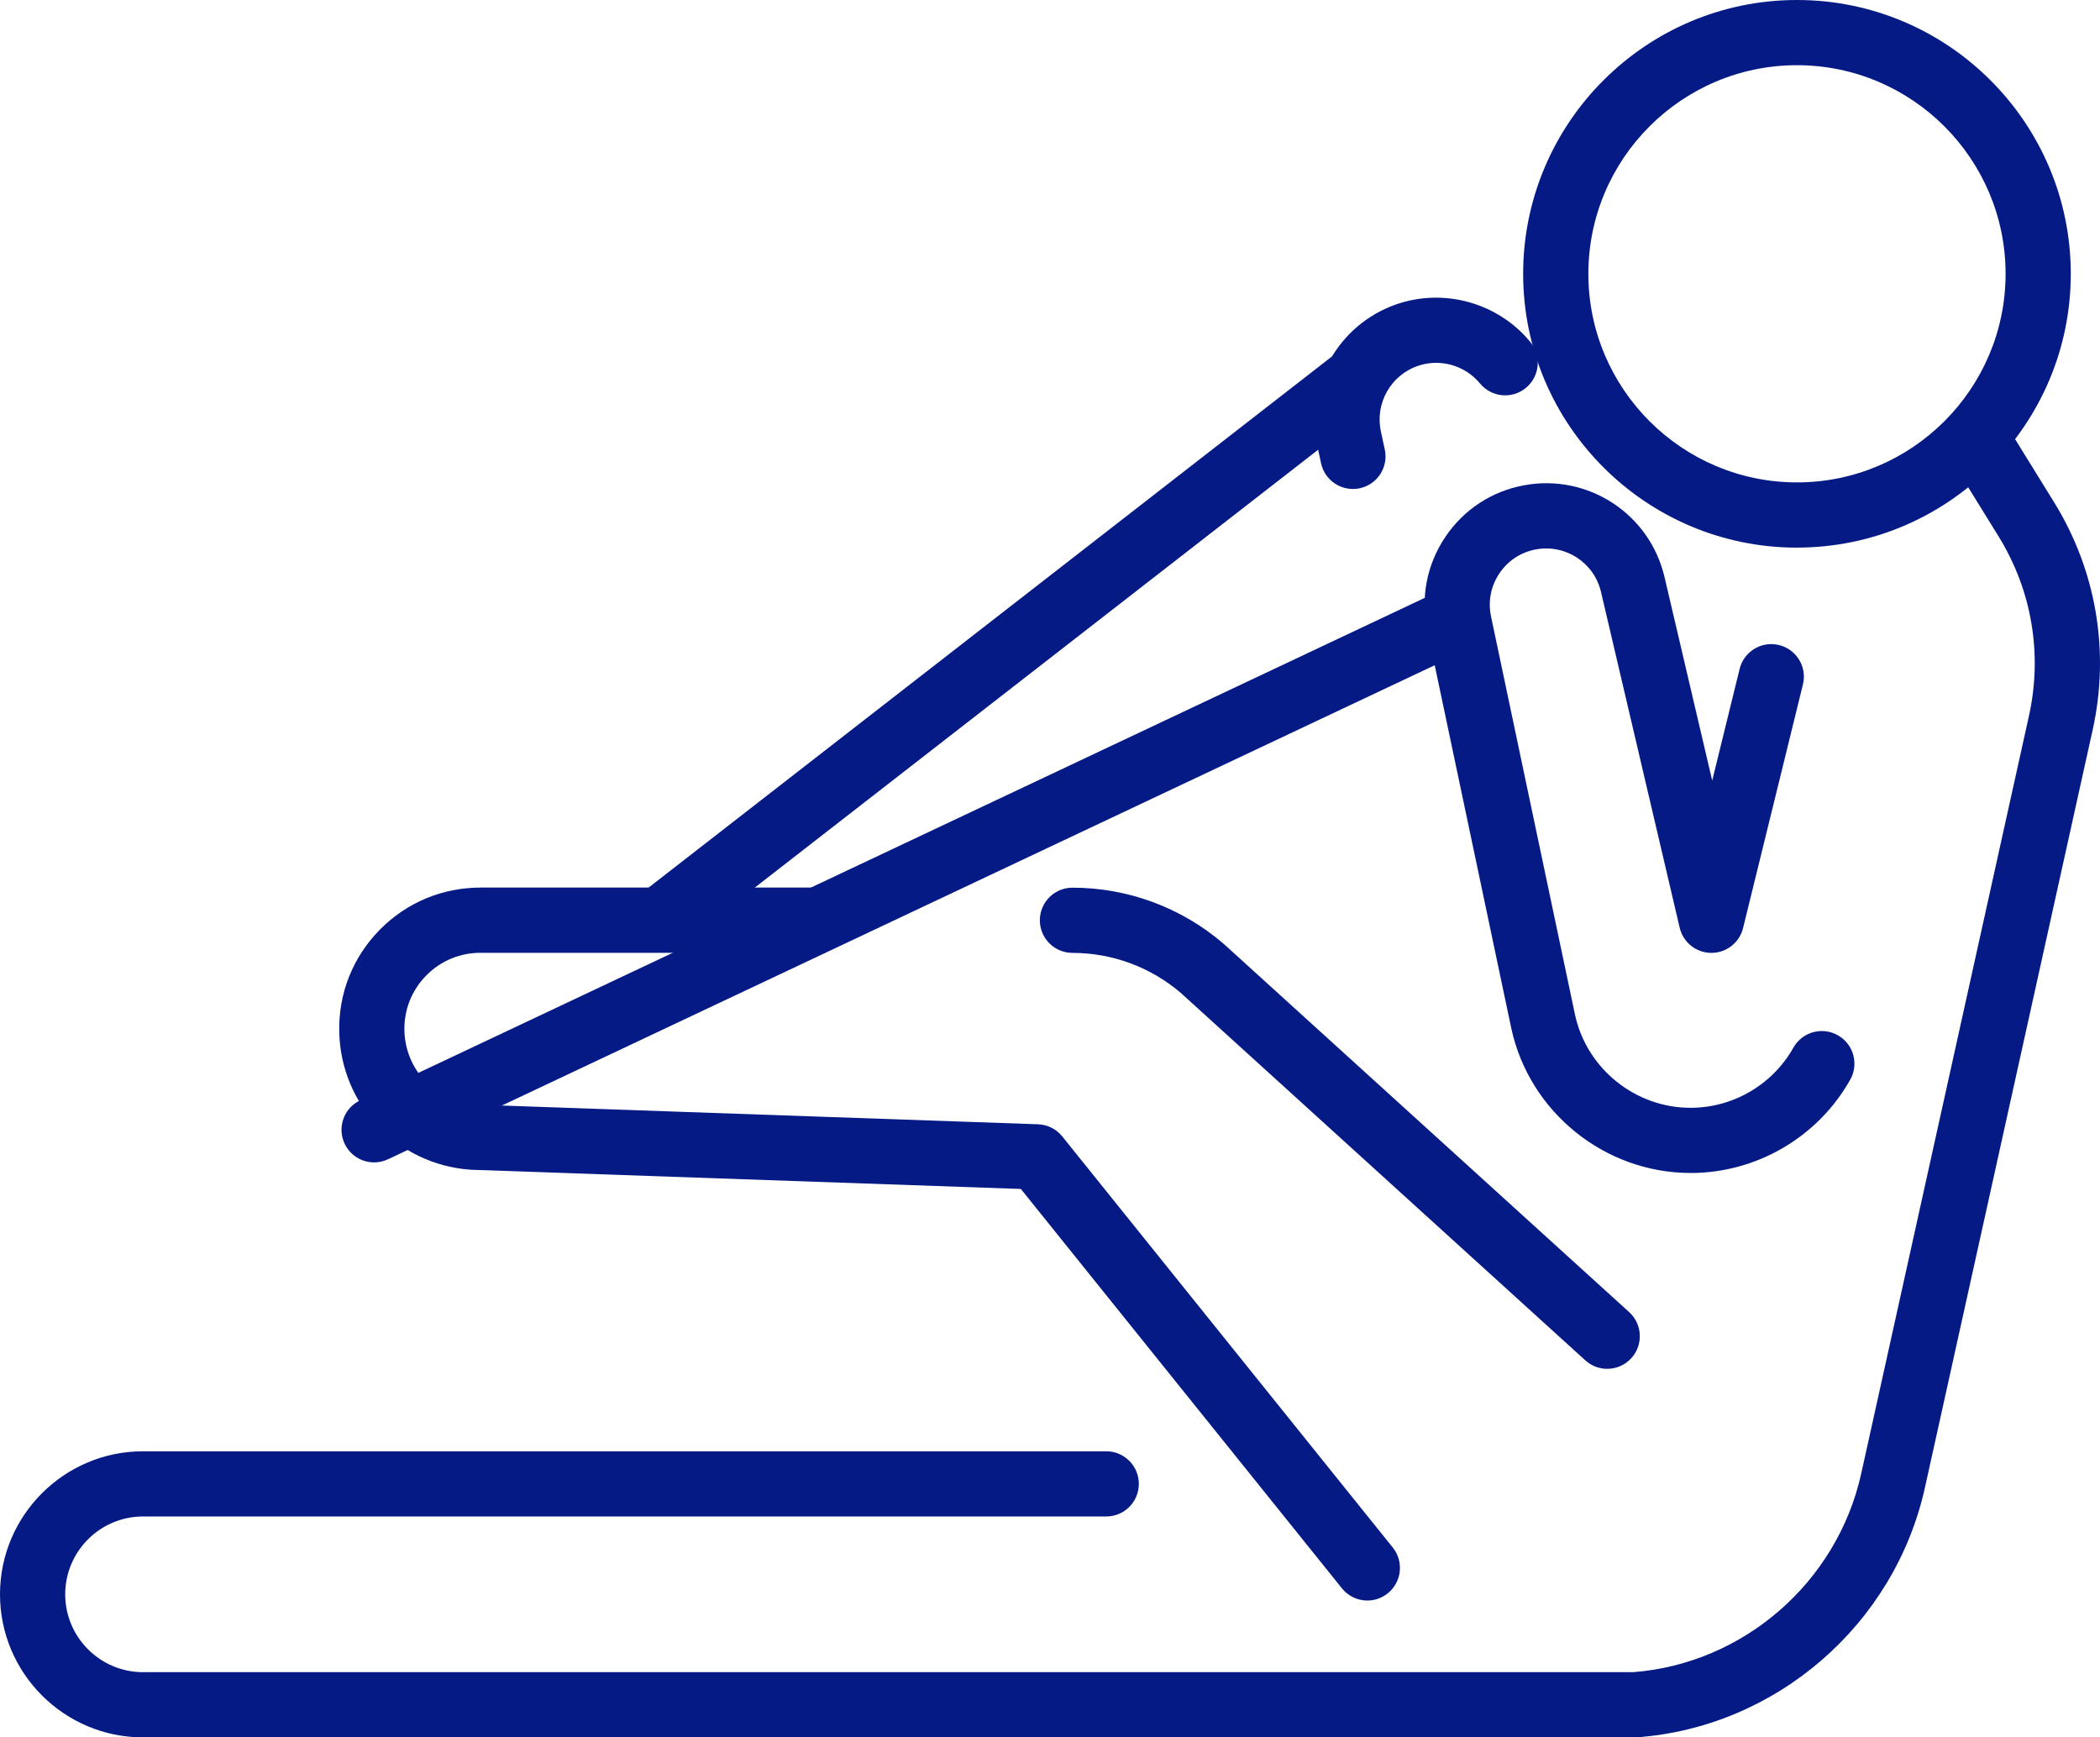 <svg viewBox="0 0 483.09 399.7" xmlns="http://www.w3.org/2000/svg" id="Layer_2">
  <defs>
    <style>
      .cls-1 {
        fill: #051a85;
        stroke-width: 0px;
      }
    </style>
  </defs>
  <g id="Layer_2-2">
    <g>
      <g>
        <path d="m369.73,314.91c-1.8,0-3.6-.64-5.04-1.95l-93.09-84.56c-6.93-5.92-15.77-9.18-24.89-9.18-4.14,0-7.5-3.36-7.5-7.5s3.36-7.5,7.5-7.5h0c12.74,0,25.07,4.57,34.73,12.87.05.04.11.09.16.14l93.17,84.63c3.07,2.79,3.29,7.53.51,10.59-1.48,1.63-3.51,2.46-5.55,2.46Z" class="cls-1"></path>
        <path d="m314.56,368.22c-2.19,0-4.37-.96-5.85-2.8l-73.87-91.89-126.46-4.42c-.1,0-.2,0-.3-.02-16.73-1.26-29.65-14.87-30.04-31.65-.21-8.87,3.11-17.24,9.34-23.56,6.23-6.32,14.5-9.73,23.41-9.69h76.15c4.14,0,7.5,3.36,7.5,7.51s-3.36,7.5-7.5,7.5h-76.21c-4.8-.06-9.31,1.81-12.67,5.21-3.35,3.4-5.14,7.91-5.03,12.68.21,8.99,7.09,16.28,16.03,17.03l129.73,4.53c2.18.08,4.22,1.1,5.58,2.8l76.02,94.57c2.6,3.23,2.08,7.95-1.15,10.54-1.39,1.11-3.05,1.66-4.69,1.66Z" class="cls-1"></path>
        <path d="m388.89,269.85c-19.73,0-37.07-14-41.23-33.29l-19.33-91.66c-1.57-7.45-.1-15.03,4.14-21.35,4.24-6.32,10.71-10.56,18.2-11.92,14.68-2.68,28.84,6.6,32.24,21.13l10.97,46.82,6.31-25.69c.99-4.02,5.05-6.48,9.07-5.49,4.02.99,6.48,5.05,5.49,9.07l-13.77,56.04c-.82,3.35-3.83,5.71-7.28,5.71h-.04c-3.47-.02-6.47-2.41-7.26-5.79l-18.1-77.25c-1.58-6.73-8.15-11.03-14.95-9.79-3.47.63-6.47,2.6-8.43,5.53-1.97,2.93-2.65,6.45-1.92,9.9l19.32,91.62c2.67,12.4,13.85,21.42,26.56,21.42,9.8,0,18.87-5.3,23.68-13.84,2.03-3.61,6.61-4.89,10.22-2.85,3.61,2.03,4.89,6.61,2.85,10.22-7.46,13.24-21.54,21.47-36.75,21.47Z" class="cls-1"></path>
        <path d="m311.22,112.49c-3.46,0-6.57-2.4-7.32-5.92l-.9-4.18c-2.97-13.79,4.83-27.69,18.14-32.35,11.04-3.86,23.46-.39,30.9,8.64,2.63,3.2,2.18,7.92-1.02,10.56-3.2,2.64-7.92,2.18-10.56-1.02-3.46-4.2-9.24-5.82-14.37-4.02-6.19,2.17-9.81,8.63-8.43,15.04l.9,4.18c.87,4.05-1.7,8.04-5.75,8.91-.53.11-1.06.17-1.59.17Z" class="cls-1"></path>
        <path d="m86.07,267.42c-2.81,0-5.51-1.59-6.79-4.3-1.77-3.75-.16-8.22,3.58-9.98l247.29-116.73c3.74-1.77,8.22-.17,9.98,3.58,1.77,3.75.16,8.22-3.58,9.98l-247.29,116.73c-1.03.49-2.12.72-3.2.72Z" class="cls-1"></path>
        <path d="m152,219.03c-2.24,0-4.45-1-5.93-2.9-2.54-3.27-1.95-7.98,1.32-10.52l158.7-123.36c3.27-2.54,7.98-1.95,10.52,1.32,2.54,3.27,1.95,7.98-1.32,10.52l-158.7,123.36c-1.37,1.06-2.99,1.58-4.6,1.58Z" class="cls-1"></path>
        <path d="m413.38,125.99c-34.73,0-62.99-28.26-62.99-62.99S378.65,0,413.38,0s62.99,28.26,62.99,62.99-28.26,62.99-62.99,62.99Zm0-110.99c-26.46,0-47.99,21.53-47.99,47.99s21.53,47.99,47.99,47.99,47.99-21.53,47.99-47.99-21.53-47.99-47.99-47.99Z" class="cls-1"></path>
      </g>
      <path d="m375.94,399.7H32.91c-18.15,0-32.91-14.77-32.91-32.91s14.77-32.91,32.91-32.91h221.57c4.14,0,7.5,3.36,7.5,7.5s-3.36,7.5-7.5,7.5H32.91c-9.88,0-17.91,8.04-17.91,17.91s8.04,17.91,17.91,17.91h342.75c25.4-1.93,46.97-20.68,52.5-45.69l38.59-174.33c3.15-14.23.66-28.89-7-41.29l-11.66-18.86c-2.18-3.52-1.09-8.15,2.44-10.32,3.52-2.18,8.15-1.09,10.32,2.44l11.66,18.86c9.73,15.74,12.89,34.36,8.89,52.42l-38.59,174.33c-6.98,31.52-34.26,55.14-66.34,57.43-.18.01-.36.02-.53.02Z" class="cls-1"></path>
    </g>
  </g>
</svg>